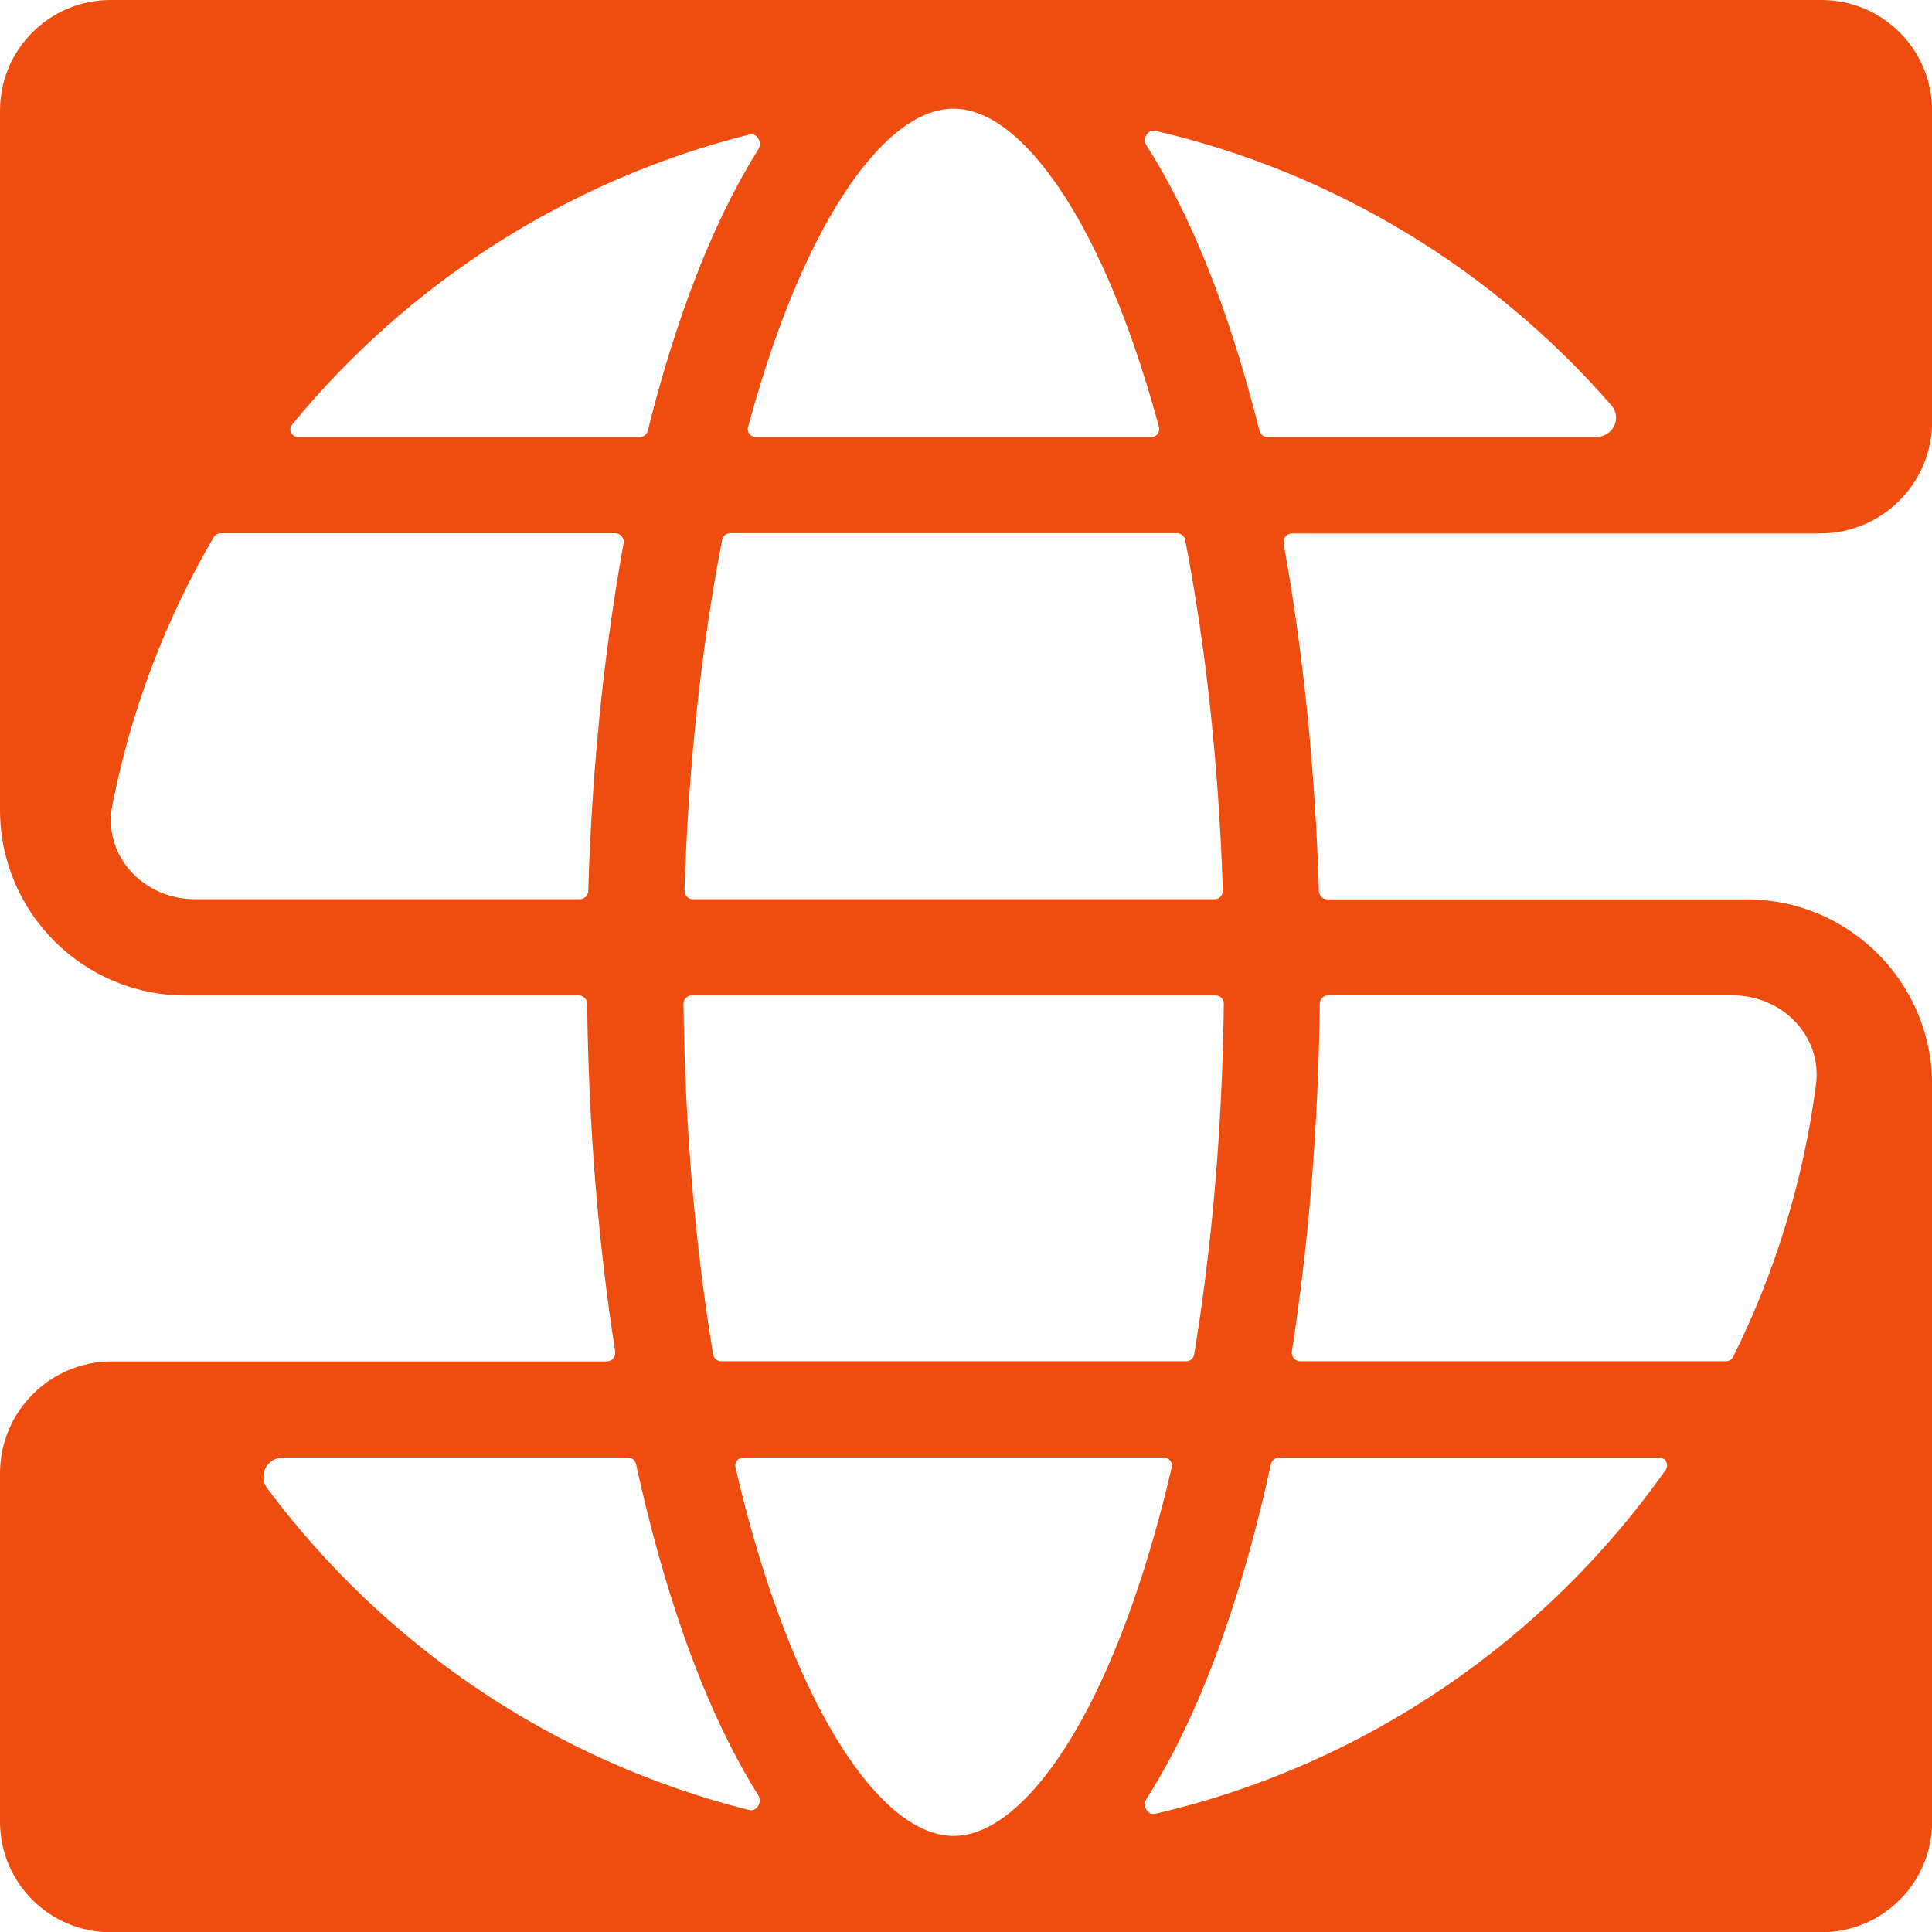 <svg xmlns="http://www.w3.org/2000/svg" id="Layer_1" data-name="Layer 1" viewBox="0 0 156.43 156.44"><defs><style>      .cls-1 {        fill: #ef4d10;        fill-rule: evenodd;      }    </style></defs><path class="cls-1" d="M8.95,0C4.01,0,0,4.01,0,8.95v56.63c0,8.29,6.72,15.02,15.02,15.02h31.84c.37,0,.68.3.68.68.12,9.96.91,19.47,2.27,28.15.07.42-.26.8-.68.8H9.06c-5,0-9.06,4.06-9.06,9.06v28.21c0,4.94,4.01,8.95,8.95,8.95h138.54c4.94,0,8.95-4.01,8.95-8.95v-59.66c0-8.29-6.72-15.02-15.02-15.02h-33.95c-.37,0-.67-.29-.68-.67-.31-10.04-1.3-19.55-2.86-28.14-.08-.43.25-.82.67-.82h42.78c5,0,9.06-4.05,9.06-9.06V8.95C156.43,4.01,152.43,0,147.49,0H8.95ZM60.67,146.56c-15.85-3.97-29.55-13.34-39.04-26.06-.76-1.02-.05-2.49,1.33-2.49h27.87c.32,0,.6.22.67.54,1.08,4.94,2.35,9.52,3.79,13.65,1.75,5.01,3.79,9.47,6.1,13.15.18.29.16.63-.02.9-.17.26-.42.37-.7.3ZM62.65,129.64c-1.15-3.28-2.19-6.91-3.1-10.82-.1-.41.22-.81.65-.81h34.02c.44,0,.75.4.65.81-.91,3.91-1.95,7.54-3.1,10.82-2.25,6.44-4.84,11.38-7.52,14.62-2.65,3.21-5.01,4.35-6.93,4.39h-.11s-.18,0-.18,0c-1.9-.07-4.23-1.21-6.85-4.38-2.68-3.25-5.27-8.18-7.52-14.62ZM99.11,132.21c1.44-4.13,2.72-8.71,3.79-13.65.07-.32.35-.54.67-.54h30.76c.55,0,.82.58.54.99-9.74,13.8-24.36,23.92-41.34,27.85-.28.06-.53-.05-.7-.31-.17-.27-.19-.62,0-.9,2.38-3.73,4.48-8.29,6.28-13.43ZM139.75,110.22h-34.47c-.42,0-.74-.38-.68-.8,1.35-8.68,2.15-18.19,2.26-28.15,0-.38.31-.68.68-.68h32.73c4.06,0,7.27,3.32,6.77,7.21-1.02,7.83-3.33,15.26-6.71,22.06-.11.22-.33.36-.59.36ZM96.02,110.22h-37.62c-.33,0-.61-.24-.66-.55-1.43-8.62-2.28-18.22-2.4-28.4,0-.37.3-.67.67-.67h42.41c.38,0,.68.31.67.67-.12,10.18-.98,19.78-2.4,28.4-.05.32-.33.55-.66.55ZM15.79,72.81c-4.23,0-7.48-3.58-6.7-7.58,1.52-7.78,4.33-15.1,8.21-21.73.12-.2.33-.32.57-.32h31.95c.42,0,.75.39.67.82-1.56,8.59-2.56,18.1-2.86,28.14-.01.37-.32.67-.68.67H15.79ZM51.78,35.39h-27.62c-.58,0-.83-.62-.51-1.01,9.37-11.41,22.27-19.79,37.03-23.49.28-.07.53.04.7.3.18.27.2.62.02.9-2.31,3.68-4.35,8.14-6.1,13.15-1.04,2.99-2,6.21-2.85,9.63-.08.31-.35.53-.67.53ZM55.42,72.12c.32-10.28,1.4-19.9,3.05-28.41.06-.31.33-.54.66-.54h36.17c.32,0,.6.23.66.54,1.65,8.51,2.72,18.13,3.05,28.41.01.37-.29.69-.67.69h-42.24c-.38,0-.68-.31-.67-.69ZM93.2,35.39h-31.99c-.45,0-.76-.42-.64-.83.65-2.38,1.34-4.64,2.08-6.76,2.25-6.44,4.84-11.38,7.52-14.62,2.62-3.17,4.95-4.32,6.85-4.38.1,0,.19,0,.29,0,1.92.04,4.28,1.17,6.93,4.39,2.68,3.25,5.27,8.18,7.52,14.62.74,2.12,1.43,4.37,2.08,6.76.11.41-.2.83-.64.83ZM129.22,35.39h-26.58c-.31,0-.59-.21-.67-.53-.86-3.42-1.81-6.64-2.85-9.63-1.8-5.14-3.89-9.7-6.28-13.43-.18-.28-.16-.63,0-.9.17-.26.42-.38.7-.31,14.58,3.38,27.42,11.31,36.93,22.23.86.99.18,2.56-1.26,2.56Z"></path></svg>